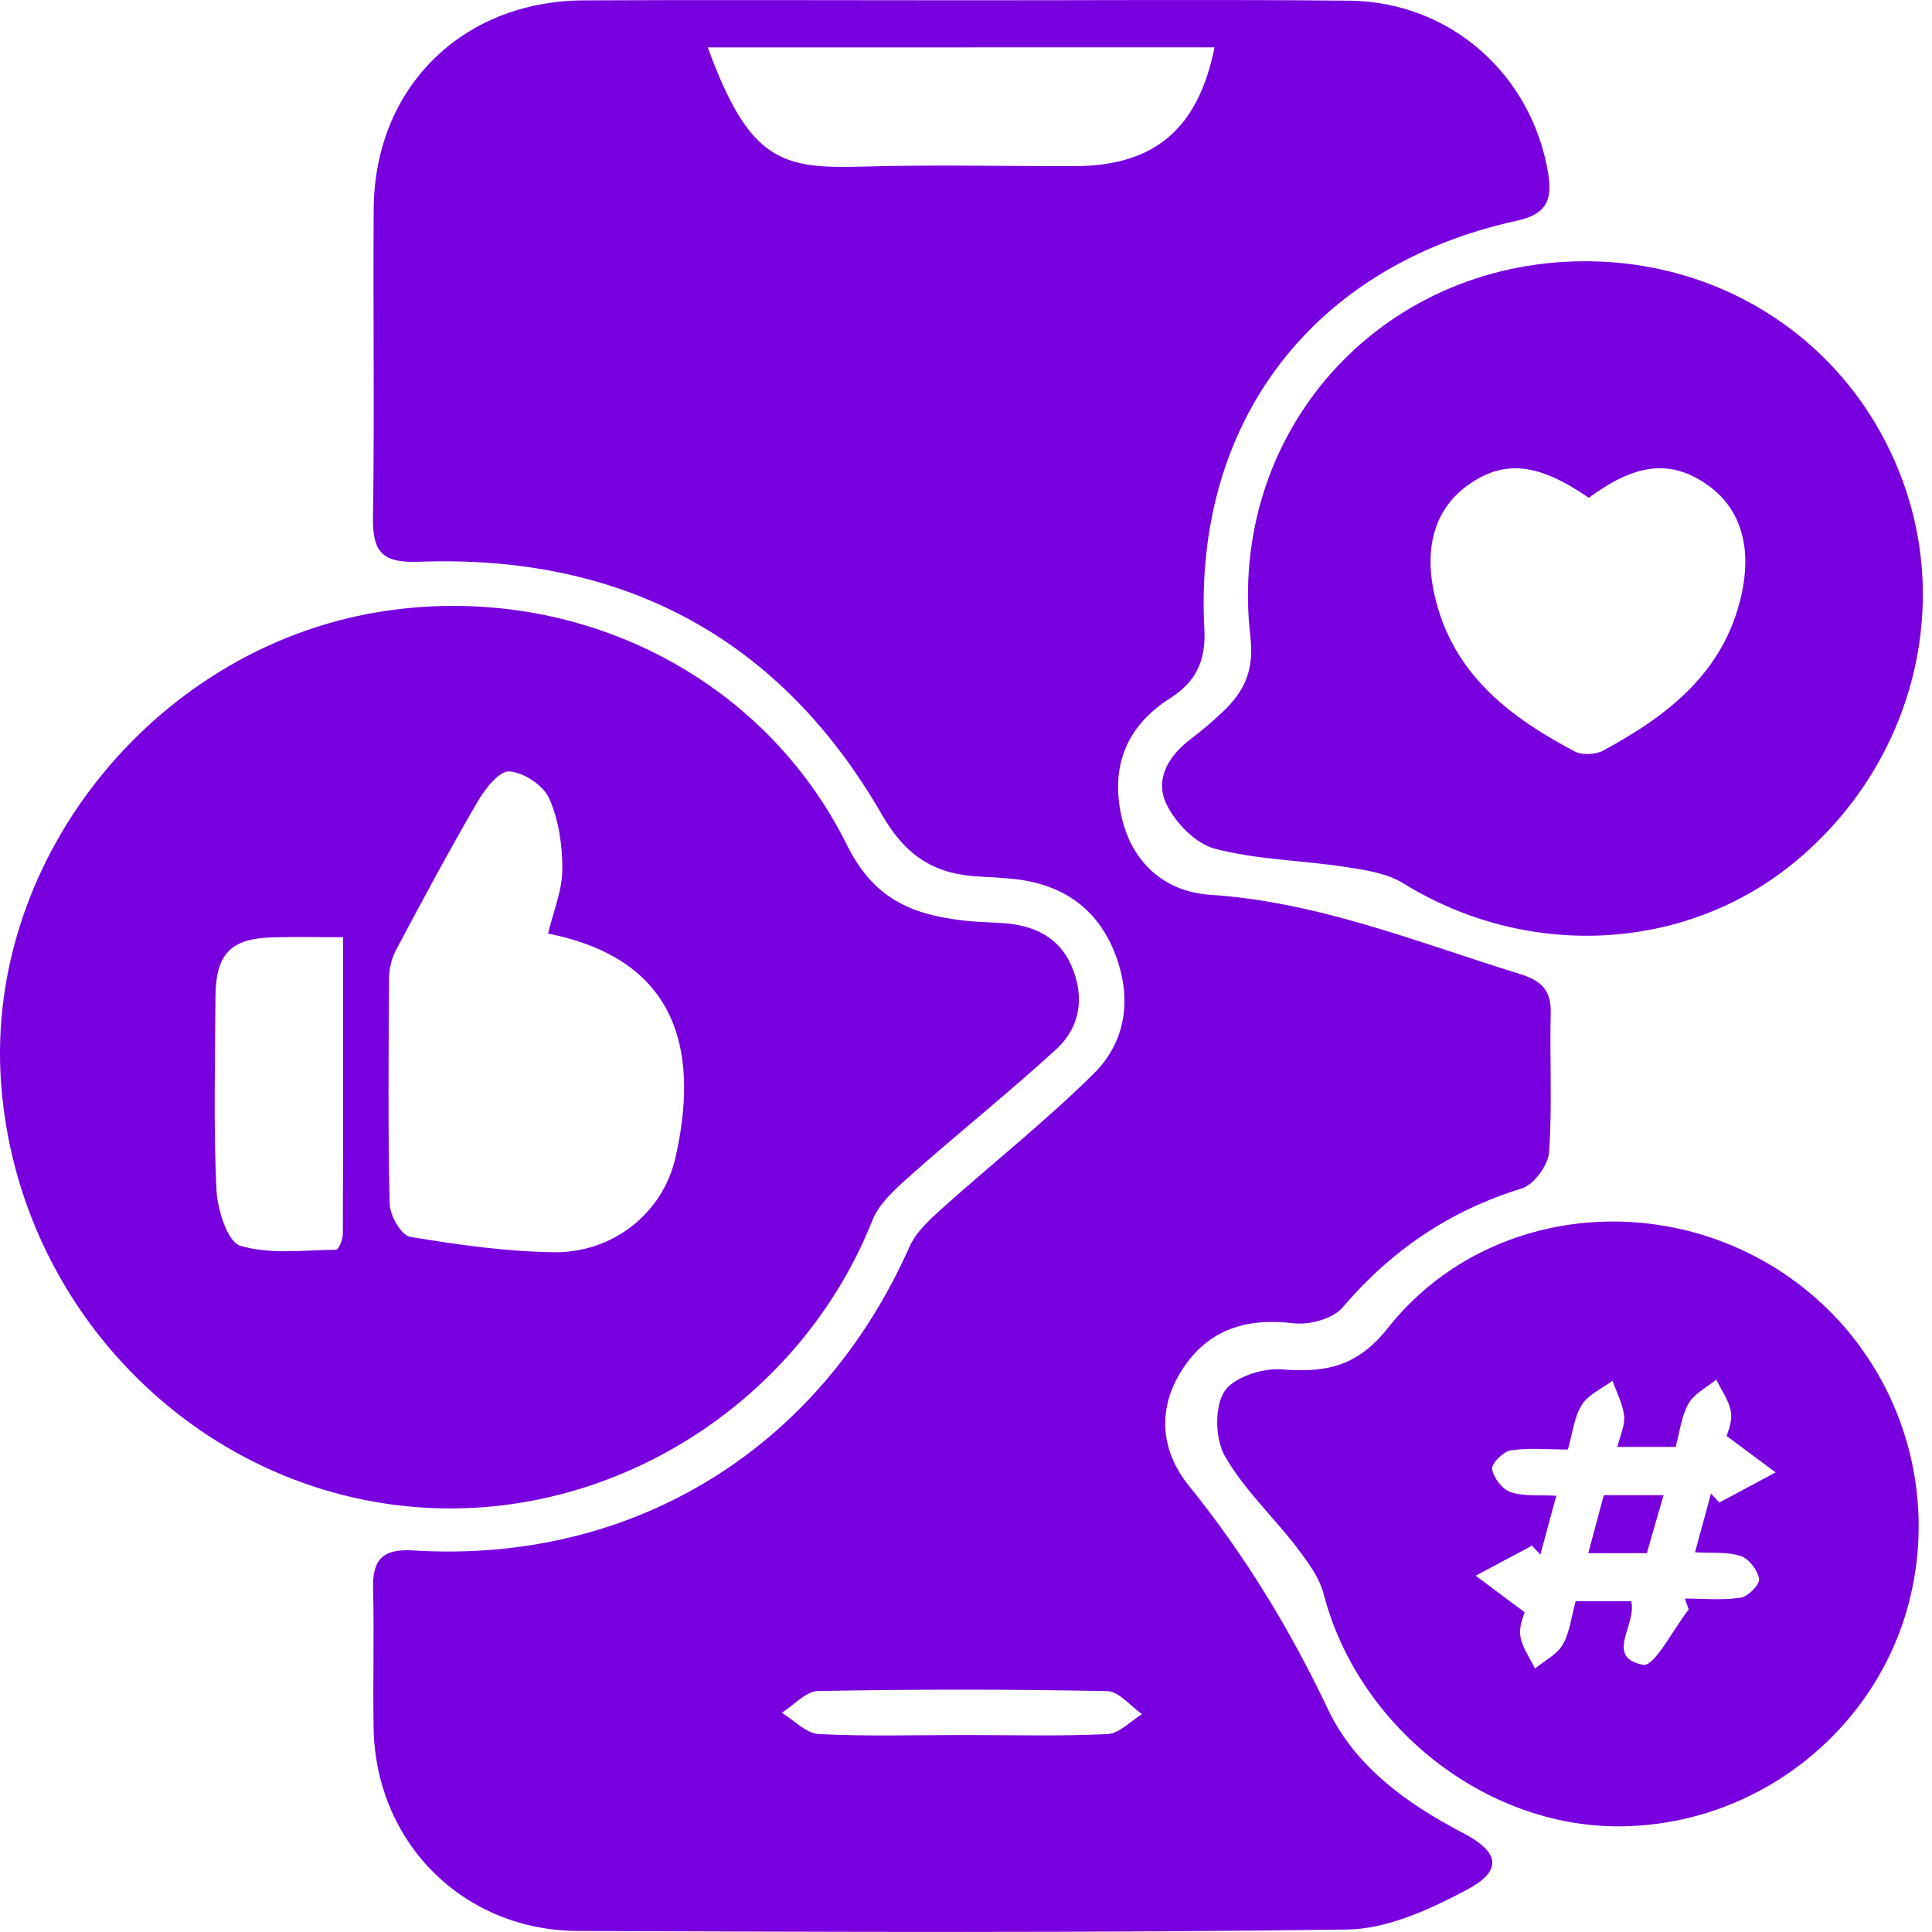 <svg width="48" height="48" viewBox="0 0 48 48" fill="none" xmlns="http://www.w3.org/2000/svg">
<path d="M23.968 0.007C27.152 0.009 30.338 -0.015 33.522 0.017C36.025 0.041 38.056 1.844 38.463 4.302C38.572 4.958 38.435 5.32 37.68 5.485C32.628 6.588 29.646 10.473 29.922 15.634C29.965 16.449 29.686 16.955 29.075 17.345C27.991 18.035 27.6 19.018 27.853 20.238C28.096 21.415 28.928 22.155 30.06 22.23C32.761 22.408 35.221 23.413 37.751 24.196C38.283 24.361 38.54 24.586 38.527 25.163C38.499 26.317 38.568 27.477 38.486 28.626C38.463 28.95 38.109 29.434 37.809 29.526C36.02 30.076 34.565 31.064 33.353 32.486C33.113 32.767 32.528 32.923 32.135 32.876C30.965 32.736 30.019 33.026 29.373 34.025C28.739 35.007 28.837 36.045 29.536 36.911C30.924 38.629 32.049 40.477 32.999 42.478C33.662 43.876 34.944 44.809 36.331 45.531C37.269 46.018 37.348 46.475 36.42 46.964C35.51 47.444 34.462 47.926 33.467 47.939C27.099 48.025 20.73 47.999 14.36 47.974C11.503 47.963 9.331 45.774 9.282 42.932C9.261 41.777 9.299 40.621 9.269 39.467C9.25 38.74 9.513 38.474 10.268 38.52C15.728 38.861 20.366 35.996 22.595 30.978C22.758 30.61 23.099 30.299 23.41 30.02C24.658 28.9 25.979 27.856 27.169 26.679C28.014 25.843 28.126 24.732 27.677 23.628C27.221 22.513 26.331 21.949 25.147 21.833C24.898 21.809 24.648 21.792 24.399 21.782C23.275 21.737 22.535 21.325 21.909 20.236C19.379 15.846 15.468 13.769 10.408 13.957C9.513 13.991 9.254 13.726 9.267 12.87C9.305 10.31 9.267 7.75 9.284 5.19C9.305 2.179 11.478 0.024 14.508 0.009C17.662 -0.006 20.814 0.007 23.968 0.007ZM17.584 1.178C18.62 4.004 19.405 4.199 21.45 4.139C23.192 4.089 24.937 4.13 26.682 4.128C28.681 4.128 29.766 3.208 30.175 1.176C25.983 1.178 21.791 1.178 17.584 1.178ZM23.974 43.106C25.156 43.106 26.339 43.14 27.519 43.082C27.812 43.067 28.089 42.759 28.374 42.587C28.085 42.388 27.8 42.021 27.508 42.015C25.113 41.968 22.718 41.968 20.323 42.013C20.02 42.019 19.724 42.366 19.424 42.553C19.727 42.737 20.025 43.065 20.336 43.082C21.547 43.143 22.761 43.106 23.974 43.106Z" fill="#7900DE"/>
<path d="M11.184 37.477C5.357 37.475 0.443 32.81 0.025 26.885C-0.372 21.248 3.981 15.958 9.672 15.164C14.342 14.511 18.948 16.775 21.043 20.995C21.697 22.313 22.619 22.706 23.866 22.862C24.205 22.905 24.549 22.912 24.892 22.933C25.661 22.982 26.303 23.259 26.624 24.003C26.952 24.764 26.843 25.519 26.238 26.072C25.07 27.14 23.834 28.128 22.649 29.179C22.276 29.511 21.847 29.88 21.673 30.322C19.985 34.57 15.759 37.478 11.184 37.477ZM13.617 23.195C13.754 22.624 13.971 22.112 13.971 21.599C13.973 21.005 13.883 20.368 13.643 19.834C13.497 19.509 13 19.181 12.648 19.166C12.391 19.155 12.043 19.612 11.857 19.931C11.155 21.138 10.495 22.369 9.839 23.602C9.73 23.808 9.668 24.065 9.667 24.299C9.653 26.171 9.637 28.045 9.682 29.915C9.689 30.202 9.972 30.693 10.189 30.729C11.37 30.925 12.569 31.096 13.765 31.111C15.202 31.13 16.463 30.165 16.782 28.759C17.318 26.392 17.052 23.876 13.617 23.195ZM8.525 23.285C7.901 23.285 7.352 23.274 6.803 23.287C5.731 23.311 5.36 23.688 5.353 24.777C5.343 26.368 5.304 27.963 5.377 29.55C5.4 30.047 5.651 30.854 5.969 30.95C6.708 31.173 7.553 31.058 8.353 31.049C8.411 31.049 8.518 30.794 8.518 30.657C8.527 28.259 8.525 25.862 8.525 23.285Z" fill="#7900DE"/>
<path d="M39.344 6.491C42.981 6.474 46.122 8.669 47.312 12.059C48.487 15.409 47.365 19.185 44.511 21.481C41.797 23.664 37.912 23.831 34.867 21.947C34.453 21.691 33.908 21.612 33.409 21.537C32.336 21.372 31.228 21.361 30.186 21.087C29.708 20.962 29.201 20.443 28.977 19.972C28.685 19.359 29.034 18.773 29.588 18.357C29.862 18.153 30.122 17.926 30.372 17.692C30.911 17.184 31.164 16.667 31.065 15.816C30.479 10.741 34.275 6.515 39.344 6.491ZM39.473 12.368C38.235 11.511 37.39 11.419 36.516 12.021C35.637 12.624 35.336 13.636 35.681 14.95C36.162 16.796 37.543 17.834 39.119 18.668C39.307 18.767 39.642 18.75 39.833 18.647C41.43 17.782 42.824 16.715 43.259 14.809C43.547 13.546 43.225 12.568 42.342 11.993C41.464 11.419 40.617 11.523 39.473 12.368Z" fill="#7900DE"/>
<path d="M40.212 45.375C36.88 45.381 33.736 42.883 32.887 39.605C32.778 39.188 32.487 38.798 32.218 38.444C31.633 37.681 30.908 37.006 30.436 36.184C30.192 35.762 30.169 34.979 30.413 34.581C30.63 34.223 31.363 33.984 31.841 34.021C32.935 34.111 33.721 33.957 34.485 32.99C36.62 30.292 40.456 29.604 43.553 31.189C46.638 32.769 48.249 36.23 47.477 39.609C46.711 42.954 43.667 45.37 40.212 45.375ZM41.956 39.986C41.925 39.896 41.893 39.806 41.859 39.716C42.322 39.716 42.794 39.763 43.248 39.694C43.431 39.665 43.727 39.364 43.705 39.227C43.671 39.01 43.448 38.723 43.244 38.657C42.908 38.548 42.524 38.592 42.112 38.567C42.256 38.037 42.382 37.572 42.509 37.107C42.579 37.182 42.648 37.255 42.717 37.33C43.184 37.081 43.649 36.83 44.115 36.581C43.742 36.303 43.37 36.026 42.897 35.676C42.908 35.621 43.043 35.342 43.006 35.089C42.965 34.806 42.77 34.546 42.641 34.276C42.404 34.471 42.093 34.623 41.951 34.872C41.773 35.183 41.735 35.573 41.63 35.949C41.141 35.949 40.686 35.949 40.184 35.949C40.253 35.655 40.375 35.408 40.351 35.177C40.317 34.879 40.163 34.594 40.062 34.304C39.801 34.499 39.462 34.645 39.299 34.904C39.11 35.2 39.074 35.593 38.953 36.013C38.454 36.013 37.984 35.966 37.53 36.035C37.347 36.064 37.049 36.365 37.071 36.5C37.107 36.718 37.328 37.004 37.532 37.072C37.868 37.182 38.252 37.137 38.666 37.162C38.522 37.692 38.396 38.157 38.27 38.622C38.201 38.548 38.132 38.475 38.061 38.402C37.594 38.651 37.129 38.901 36.663 39.148C37.034 39.425 37.407 39.705 37.879 40.057C37.868 40.109 37.735 40.387 37.772 40.642C37.813 40.925 38.008 41.185 38.136 41.455C38.372 41.26 38.683 41.108 38.825 40.861C39.003 40.552 39.041 40.16 39.146 39.783C39.635 39.783 40.09 39.783 40.527 39.783C40.675 40.362 39.85 41.174 40.823 41.363C41.102 41.414 41.574 40.471 41.956 39.986Z" fill="#7900DE"/>
<path d="M40.916 38.588C40.433 38.588 40.008 38.588 39.46 38.588C39.595 38.082 39.717 37.627 39.846 37.147C40.334 37.147 40.787 37.147 41.331 37.147C41.181 37.66 41.05 38.119 40.916 38.588Z" fill="#7900DE"/>
</svg>
